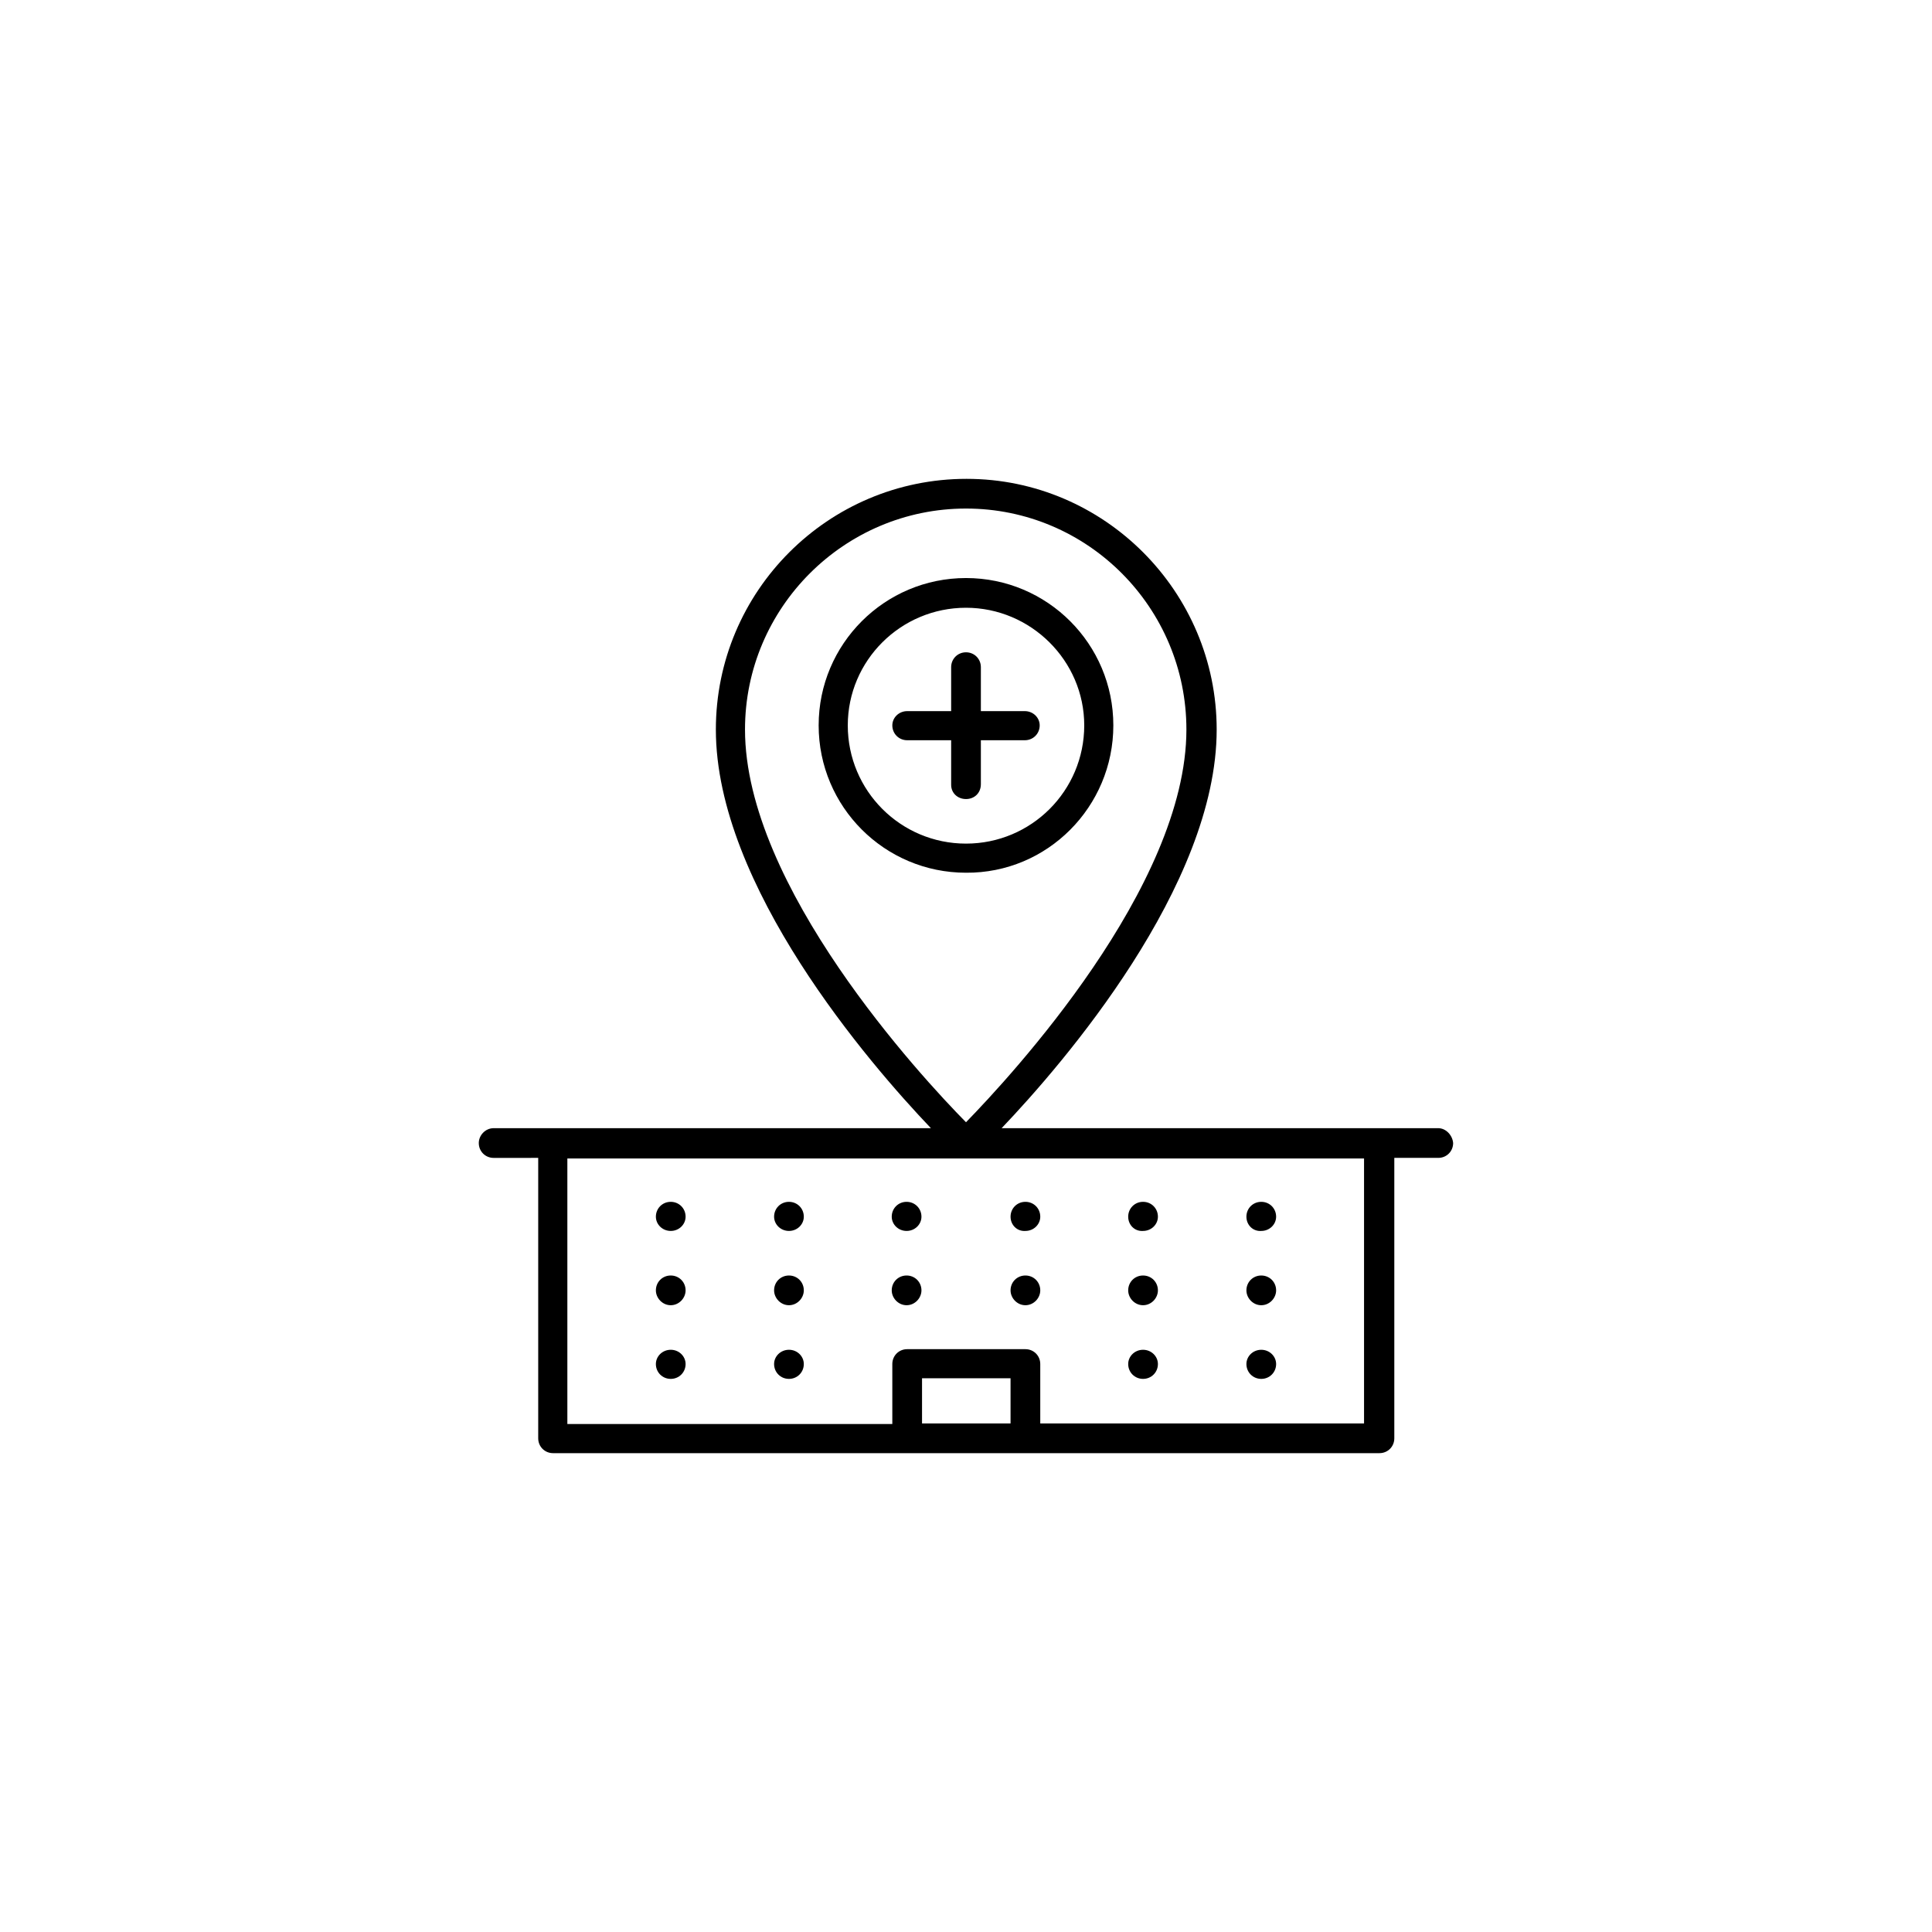<?xml version="1.0" encoding="UTF-8"?>
<!-- Uploaded to: SVG Repo, www.svgrepo.com, Generator: SVG Repo Mixer Tools -->
<svg fill="#000000" width="800px" height="800px" version="1.1" viewBox="144 144 512 512" xmlns="http://www.w3.org/2000/svg">
 <path d="m525.16 442.98h-115.72c16.375-17.16 56.992-64.234 56.992-105.64 0-36.527-29.758-66.441-66.281-66.441-36.684 0-66.441 29.758-66.441 66.441 0 41.406 40.621 88.48 56.992 105.64h-115.88c-2.203 0-3.938 1.891-3.938 3.938 0 2.203 1.73 3.938 3.938 3.938l11.809-0.004v74.312c0 2.203 1.73 3.938 3.938 3.938h219c2.203 0 3.938-1.73 3.938-3.938v-74.312h11.652c2.203 0 3.938-1.73 3.938-3.938-0.168-2.047-1.898-3.934-3.945-3.934zm-125.16-164.21c32.273 0 58.41 26.293 58.41 58.566 0 41.723-46.602 91.945-58.41 104.07-11.965-12.121-58.566-62.504-58.566-104.07-0.004-32.273 26.289-58.566 58.566-58.566zm11.805 230.49v11.965h-23.457v-11.965zm93.836 11.965h-85.961v-15.742c0-2.203-1.73-3.938-3.938-3.938h-31.332c-2.203 0-3.938 1.73-3.938 3.938v15.898l-86.117 0.004v-70.375h211.13v70.215zm-179.95-15.742c0 2.203-1.73 3.938-3.938 3.938-2.203 0-3.938-1.73-3.938-3.938 0-2.047 1.73-3.777 3.938-3.777 2.203-0.004 3.938 1.73 3.938 3.777zm0-39.047c0 2.047-1.73 3.777-3.938 3.777-2.203 0-3.938-1.73-3.938-3.777 0-2.203 1.73-3.938 3.938-3.938 2.203 0.004 3.938 1.734 3.938 3.938zm0 19.523c0 2.047-1.73 3.938-3.938 3.938-2.203 0-3.938-1.891-3.938-3.938 0-2.203 1.73-3.938 3.938-3.938 2.203 0 3.938 1.734 3.938 3.938zm31.328 19.523c0 2.203-1.73 3.938-3.938 3.938-2.203 0-3.938-1.73-3.938-3.938 0-2.047 1.73-3.777 3.938-3.777 2.207-0.004 3.938 1.73 3.938 3.777zm0-19.523c0 2.047-1.73 3.938-3.938 3.938-2.203 0-3.938-1.891-3.938-3.938 0-2.203 1.73-3.938 3.938-3.938s3.938 1.734 3.938 3.938zm0-19.523c0 2.047-1.73 3.777-3.938 3.777-2.203 0-3.938-1.73-3.938-3.777 0-2.203 1.73-3.938 3.938-3.938 2.207 0.004 3.938 1.734 3.938 3.938zm31.176 19.523c0 2.047-1.73 3.938-3.938 3.938-2.203 0-3.938-1.891-3.938-3.938 0-2.203 1.73-3.938 3.938-3.938 2.203 0 3.938 1.734 3.938 3.938zm0-19.523c0 2.047-1.73 3.777-3.938 3.777-2.203 0-3.938-1.73-3.938-3.777 0-2.203 1.73-3.938 3.938-3.938 2.203 0.004 3.938 1.734 3.938 3.938zm23.613 0c0-2.203 1.73-3.938 3.938-3.938 2.203 0 3.938 1.73 3.938 3.938 0 2.047-1.73 3.777-3.938 3.777-2.203 0.16-3.938-1.574-3.938-3.777zm0 19.523c0-2.203 1.73-3.938 3.938-3.938 2.203 0 3.938 1.73 3.938 3.938 0 2.047-1.73 3.938-3.938 3.938-2.203 0-3.938-1.891-3.938-3.938zm31.176-19.523c0-2.203 1.73-3.938 3.938-3.938 2.203 0 3.938 1.73 3.938 3.938 0 2.047-1.73 3.777-3.938 3.777-2.207 0.16-3.938-1.574-3.938-3.777zm0 39.047c0-2.047 1.73-3.777 3.938-3.777 2.203 0 3.938 1.73 3.938 3.777 0 2.203-1.73 3.938-3.938 3.938-2.207-0.004-3.938-1.734-3.938-3.938zm0-19.523c0-2.203 1.73-3.938 3.938-3.938 2.203 0 3.938 1.73 3.938 3.938 0 2.047-1.73 3.938-3.938 3.938s-3.938-1.891-3.938-3.938zm31.328 0c0-2.203 1.73-3.938 3.938-3.938 2.203 0 3.938 1.73 3.938 3.938 0 2.047-1.73 3.938-3.938 3.938-2.203 0-3.938-1.891-3.938-3.938zm0-19.523c0-2.203 1.73-3.938 3.938-3.938 2.203 0 3.938 1.73 3.938 3.938 0 2.047-1.73 3.777-3.938 3.777-2.203 0.16-3.938-1.574-3.938-3.777zm0 39.047c0-2.047 1.73-3.777 3.938-3.777 2.203 0 3.938 1.73 3.938 3.777 0 2.203-1.73 3.938-3.938 3.938-2.203-0.004-3.938-1.734-3.938-3.938zm-35.266-169.25c0-21.57-17.477-39.047-39.047-39.047-21.57 0-39.047 17.477-39.047 39.047s17.477 39.047 39.047 39.047c21.57 0.156 39.047-17.477 39.047-39.047zm-70.375 0c0-17.16 14.012-31.172 31.332-31.172 17.16 0 31.332 14.012 31.332 31.172 0 17.32-14.012 31.332-31.332 31.332s-31.332-14.012-31.332-31.332zm31.332 19.523c-2.203 0-3.938-1.574-3.938-3.777v-11.809h-11.652c-2.203 0-3.938-1.73-3.938-3.938 0-2.047 1.73-3.777 3.938-3.777h11.652v-11.652c0-2.203 1.73-3.938 3.938-3.938 2.203 0 3.938 1.73 3.938 3.938v11.652h11.652c2.203 0 3.938 1.73 3.938 3.777 0 2.203-1.73 3.938-3.938 3.938h-11.652v11.652c-0.004 2.359-1.734 3.934-3.938 3.934z"/>
</svg>
